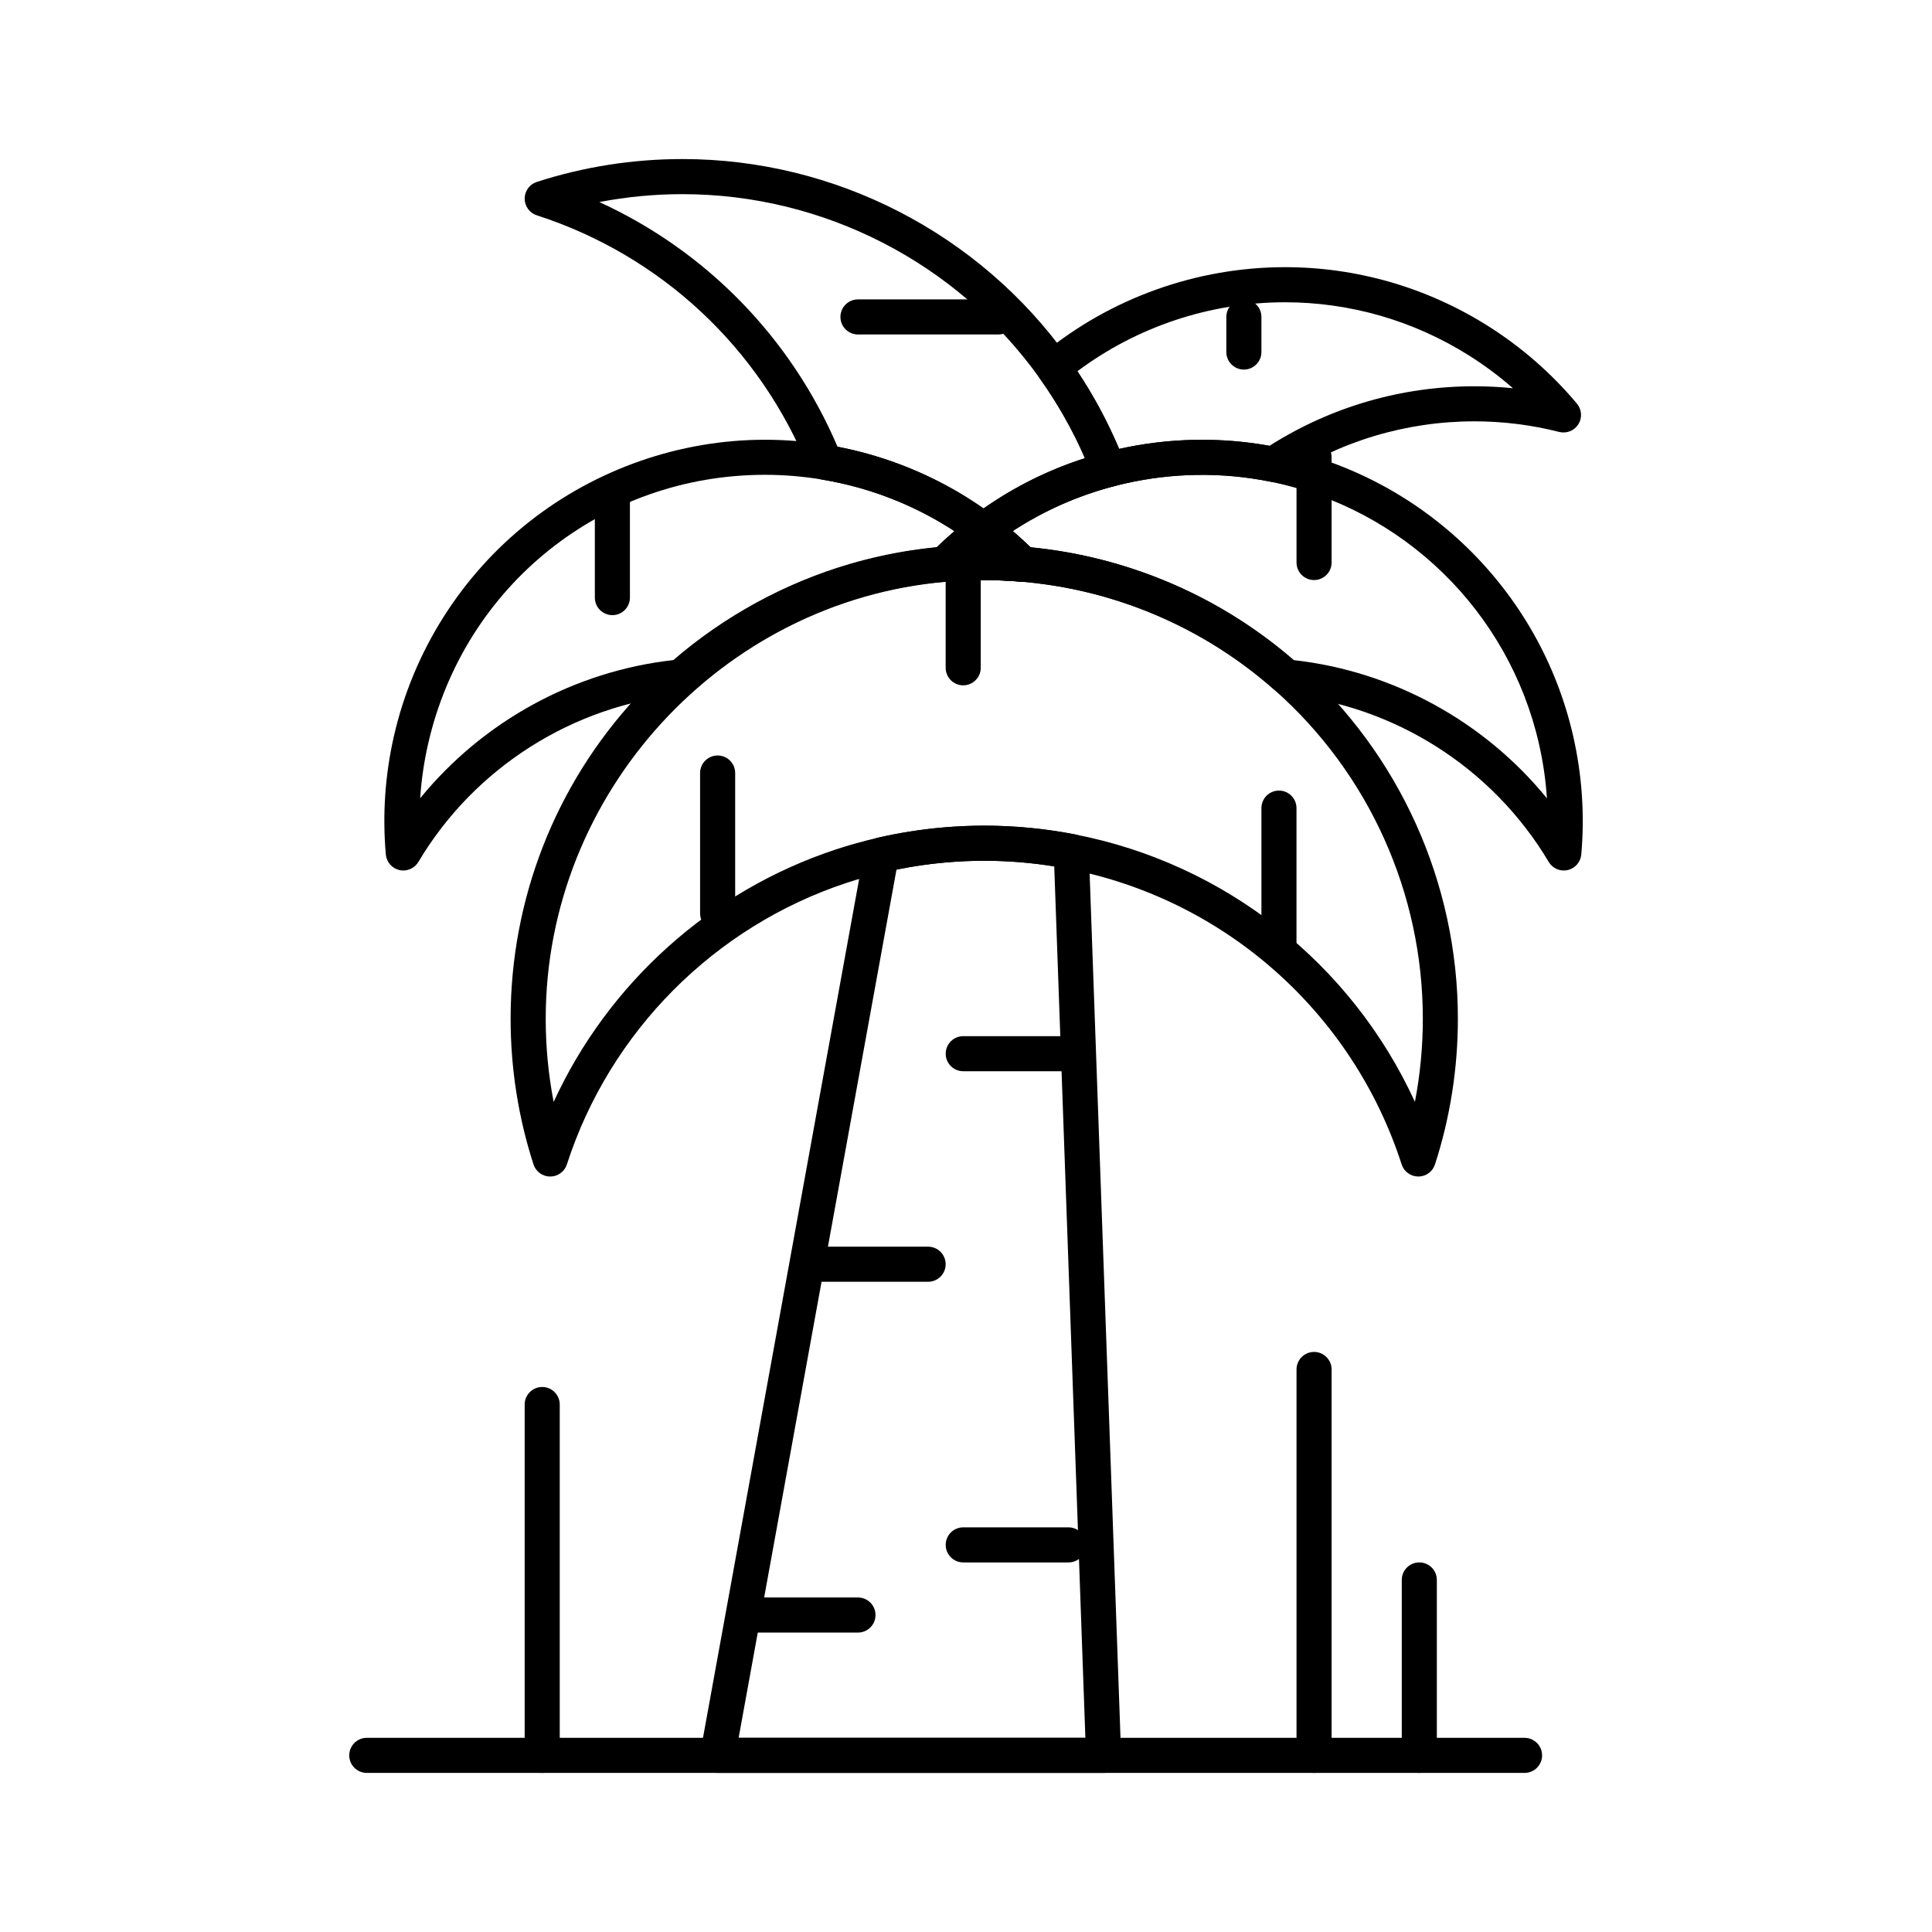 <?xml version="1.0" encoding="UTF-8"?>
<!-- Uploaded to: SVG Repo, www.svgrepo.com, Generator: SVG Repo Mixer Tools -->
<svg fill="#000000" width="800px" height="800px" version="1.1" viewBox="144 144 512 512" xmlns="http://www.w3.org/2000/svg">
 <g>
  <path d="m401.5 297.78c-2.512 0-4.578-2.004-4.644-4.527-0.066-2.562 1.953-4.695 4.512-4.769 0.449-0.012 0.906-0.023 1.355-0.031 0.344-0.008 0.684-0.012 1.023-0.012h0.027c2.551 0 4.629 2.059 4.648 4.613 0.02 2.562-2.039 4.66-4.606 4.684l-2.211 0.039c-0.031 0.004-0.07 0.004-0.105 0.004z"/>
  <path d="m415.05 298.19c-0.133 0-0.266-0.008-0.402-0.02-3.356-0.293-6.727-0.441-10.008-0.449-2.566-0.004-4.641-2.09-4.641-4.652 0.004-2.566 2.082-4.644 4.648-4.644l0.191-0.004c3.449 0 7 0.148 10.555 0.445 1.113 0.094 2.152 0.582 2.93 1.375 1.367 1.375 1.75 3.461 0.938 5.227-0.754 1.668-2.406 2.723-4.211 2.723z"/>
  <path d="m394.27 298.16c-1.793 0-3.445-1.039-4.211-2.684-0.824-1.766-0.457-3.859 0.918-5.242 3.359-3.379 7.019-6.562 10.875-9.461 1.656-1.246 3.934-1.246 5.59 0 3.754 2.824 7.324 5.918 10.621 9.203 0.988 0.852 1.617 2.113 1.617 3.523 0 2.562-2.074 4.641-4.633 4.648-0.152-0.004-0.277-0.004-0.418-0.016-3.301-0.273-6.594-0.414-9.785-0.414l-0.191 0.004h-0.164l-0.684 0.012c-0.707 0.008-1.434 0.02-2.164 0.039-2.344 0.055-4.684 0.184-6.977 0.375-0.133 0.008-0.262 0.012-0.395 0.012z"/>
  <path d="m437.77 273.08c-1.883 0-3.637-1.152-4.34-2.988-3.512-9.164-8.219-17.902-13.988-25.965-1.422-1.988-1.062-4.738 0.824-6.293 18.02-14.852 40.855-23.031 64.301-23.031 18.969 0 37.52 5.363 53.652 15.512 8.965 5.641 16.938 12.594 23.691 20.664 1.293 1.547 1.445 3.754 0.371 5.457-1.074 1.707-3.125 2.527-5.082 2.031-7.324-1.863-14.883-2.809-22.461-2.809-18.129 0-35.684 5.281-50.77 15.273-1.023 0.68-2.281 0.926-3.481 0.684-12.594-2.527-25.719-2.352-38.352 0.523-1.066 0.242-2.121 0.504-3.168 0.785-0.402 0.105-0.805 0.156-1.199 0.156zm-8.242-30.699c4.328 6.523 8.031 13.414 11.051 20.578 13.121-2.918 26.719-3.195 39.855-0.816 16.246-10.328 34.977-15.777 54.301-15.777 3.41 0 6.82 0.172 10.207 0.52-3.641-3.191-7.543-6.098-11.676-8.699-14.645-9.215-31.488-14.082-48.699-14.082-19.863 0-39.242 6.461-55.039 18.277z"/>
  <path d="m404.65 289.14c-0.984 0-1.969-0.312-2.797-0.934-2.695-2.027-5.57-3.945-8.547-5.695-8.117-4.777-16.914-8.27-26.145-10.371-1.695-0.387-3.426-0.727-5.297-1.039-1.598-0.266-2.938-1.344-3.543-2.848-12.934-32.086-39.199-56.574-72.059-67.191-1.918-0.621-3.219-2.406-3.219-4.426 0-2.016 1.301-3.805 3.219-4.422 12.453-4.023 25.445-6.062 38.621-6.062 40.398 0 78.578 19.652 102.12 52.566 6.231 8.707 11.312 18.145 15.109 28.047 0.473 1.23 0.398 2.606-0.203 3.781-0.602 1.176-1.672 2.039-2.949 2.375-11.473 3.039-22.078 8.18-31.52 15.285-0.828 0.621-1.809 0.934-2.793 0.934zm-38.695-26.754c1.117 0.215 2.199 0.441 3.273 0.688 10.168 2.316 19.855 6.16 28.797 11.426 2.269 1.336 4.484 2.758 6.621 4.25 8.254-5.781 17.262-10.25 26.875-13.332-3.246-7.465-7.297-14.609-12.074-21.289-21.805-30.48-57.156-48.676-94.562-48.676-7.441 0-14.816 0.703-22.055 2.094 28.266 12.93 50.77 35.906 63.125 64.84z"/>
  <path d="m558.42 374.69c-1.613 0-3.144-0.844-3.996-2.273-14.859-24.992-41.012-41.582-69.957-44.379-0.977-0.094-1.898-0.496-2.637-1.145-11.25-9.957-24.102-17.539-38.207-22.531-9.328-3.301-19.086-5.394-29-6.223-1.094-0.09-2.121-0.57-2.898-1.348-0.121-0.121-0.25-0.242-0.375-0.363l-0.398-0.383c-2.879-2.824-5.938-5.461-9.098-7.836-1.168-0.879-1.855-2.254-1.855-3.715 0-1.461 0.688-2.836 1.855-3.715 10.406-7.828 22.09-13.492 34.727-16.84 1.176-0.312 2.352-0.602 3.488-0.859 13.906-3.168 28.375-3.363 42.25-0.574 38.93 7.82 69.781 37.883 78.594 76.586 2.352 10.328 3.07 20.883 2.141 31.367-0.18 2.008-1.633 3.672-3.598 4.121-0.348 0.07-0.691 0.109-1.035 0.109zm-71.555-55.75c26.359 2.949 50.504 16.285 67.086 36.621-0.316-4.832-1.02-9.648-2.106-14.41-8.004-35.141-36.012-62.434-71.359-69.535-12.594-2.527-25.719-2.352-38.352 0.523-1.066 0.242-2.121 0.504-3.168 0.785-9.516 2.519-18.434 6.488-26.586 11.82 1.602 1.375 3.168 2.805 4.691 4.281 10.133 0.98 20.105 3.191 29.656 6.574 14.762 5.223 28.258 13.074 40.137 23.34z"/>
  <path d="m394.25 298.19c-1.793 0-3.441-1.035-4.211-2.684-0.824-1.77-0.457-3.867 0.922-5.25 0.004-0.004 0.008-0.008 0.016-0.016 0.777-0.785 1.809-1.266 2.914-1.359 2.481-0.207 5.004-0.344 7.512-0.402 2.535-0.09 4.691 1.965 4.758 4.527s-1.953 4.695-4.516 4.769c-2.359 0.066-4.711 0.199-6.988 0.398-0.137 0.012-0.273 0.016-0.406 0.016z"/>
  <path d="m403.78 297.73c-2.555 0-4.633-2.062-4.648-4.617-0.02-2.562 2.043-4.656 4.606-4.68l0.246-0.004c0.156-0.004 0.312-0.008 0.469-0.008h0.16c2.551 0.035 4.644 2.121 4.633 4.676-0.016 2.551-2.035 4.617-4.586 4.625l-0.703 0.008h-0.012-0.148-0.016z"/>
  <path d="m250.88 374.69c-0.344 0-0.688-0.039-1.031-0.117-1.965-0.449-3.422-2.113-3.598-4.121-0.93-10.484-0.211-21.035 2.141-31.367 5.109-22.434 17.855-42.617 35.891-56.832 17.77-14.004 39.945-21.715 62.445-21.715 5.559 0 11.168 0.469 16.68 1.391 2.051 0.344 3.953 0.719 5.824 1.145 18.68 4.254 35.668 13.656 49.121 27.191 1.375 1.383 1.742 3.481 0.914 5.246-0.828 1.77-2.68 2.828-4.613 2.66-3.43-0.297-6.859-0.449-10.191-0.449-11.07 0-22.031 1.559-32.578 4.633-16.289 4.75-31.648 13.234-44.414 24.535-0.734 0.652-1.656 1.051-2.633 1.145-28.945 2.797-55.098 19.387-69.957 44.379-0.855 1.434-2.387 2.277-4 2.277zm95.848-104.86c-43 0-79.711 29.324-89.273 71.312-1.086 4.762-1.785 9.578-2.106 14.41 16.586-20.336 40.727-33.672 67.09-36.621 13.559-11.711 29.723-20.516 46.84-25.508 10.668-3.113 21.727-4.785 32.902-4.988-10.32-7.828-22.23-13.395-35.02-16.309-1.695-0.387-3.426-0.727-5.297-1.039-5-0.832-10.094-1.258-15.137-1.258z"/>
  <path d="m436.45 613.84h-102.27c-1.379 0-2.684-0.613-3.57-1.668-0.883-1.059-1.25-2.453-1.004-3.812l43.387-238.63c0.332-1.828 1.719-3.281 3.527-3.699 5.684-1.312 11.496-2.234 17.27-2.738 3.742-0.328 7.457-0.492 11.051-0.492 7.977 0 16.035 0.773 23.941 2.301 2.125 0.41 3.688 2.234 3.766 4.398l8.555 239.52c0.043 1.262-0.426 2.484-1.301 3.394-0.879 0.914-2.086 1.426-3.348 1.426zm-96.703-9.297h91.887l-8.25-230.95c-6.152-0.988-12.375-1.492-18.547-1.492-3.32 0-6.769 0.152-10.242 0.457-4.34 0.379-8.707 1.012-13.016 1.891z"/>
  <path d="m519.87 455.79c-2.016 0-3.805-1.301-4.422-3.219-13.016-40.285-46.902-70.301-88.43-78.324-7.328-1.414-14.789-2.133-22.176-2.133-3.32 0-6.769 0.152-10.242 0.457-5.344 0.469-10.723 1.32-15.988 2.535-3.496 0.805-6.93 1.766-10.219 2.848-35.082 11.578-62.805 39.473-74.16 74.621-0.621 1.918-2.406 3.219-4.426 3.219-2.016 0-3.805-1.301-4.426-3.219-4.023-12.453-6.062-25.449-6.062-38.621 0-31.609 11.789-61.805 33.195-85.031 21.277-23.086 50.16-37.293 81.324-40 3.695-0.32 7.394-0.484 10.996-0.484 30.668 0 60.199 11.188 83.152 31.504 26.926 23.832 42.367 58.098 42.367 94.012 0 13.172-2.039 26.164-6.062 38.621-0.617 1.914-2.406 3.215-4.422 3.215zm-115.03-158.06c-3.332 0-6.762 0.152-10.188 0.449-59.457 5.164-106.03 56.016-106.03 115.77 0 7.445 0.703 14.832 2.098 22.078 14.445-31.445 41.551-55.945 74.762-66.906 3.555-1.172 7.269-2.211 11.039-3.078 5.684-1.312 11.496-2.234 17.27-2.738 3.742-0.328 7.457-0.492 11.051-0.492 7.977 0 16.035 0.773 23.941 2.301 40.008 7.731 73.449 34.355 90.184 70.895 1.395-7.242 2.098-14.617 2.098-22.059 0-33.254-14.297-64.984-39.23-87.051-21.254-18.809-48.598-29.168-76.992-29.168z"/>
  <path d="m548.02 613.84h-306.82c-2.566 0-4.648-2.082-4.648-4.648 0-2.566 2.082-4.648 4.648-4.648h306.82c2.566 0 4.648 2.082 4.648 4.648 0 2.57-2.082 4.648-4.648 4.648z"/>
  <path d="m427.16 558.06h-27.891c-2.566 0-4.648-2.082-4.648-4.648s2.082-4.648 4.648-4.648h27.891c2.566 0 4.648 2.082 4.648 4.648s-2.082 4.648-4.648 4.648z"/>
  <path d="m389.96 483.68h-27.891c-2.566 0-4.648-2.082-4.648-4.648s2.082-4.648 4.648-4.648h27.891c2.566 0 4.648 2.082 4.648 4.648 0 2.57-2.082 4.648-4.648 4.648z"/>
  <path d="m427.16 427.89h-27.891c-2.566 0-4.648-2.082-4.648-4.648 0-2.566 2.082-4.648 4.648-4.648h27.891c2.566 0 4.648 2.082 4.648 4.648 0 2.57-2.082 4.648-4.648 4.648z"/>
  <path d="m371.37 576.65h-27.895c-2.566 0-4.648-2.082-4.648-4.648s2.082-4.648 4.648-4.648h27.895c2.566 0 4.648 2.082 4.648 4.648 0 2.57-2.078 4.648-4.648 4.648z"/>
  <path d="m334.18 390.7c-2.566 0-4.648-2.082-4.648-4.648v-37.191c0-2.566 2.082-4.648 4.648-4.648 2.566 0 4.648 2.082 4.648 4.648v37.191c0 2.57-2.082 4.648-4.648 4.648z"/>
  <path d="m482.94 400c-2.566 0-4.648-2.082-4.648-4.648l-0.004-37.191c0-2.566 2.082-4.648 4.648-4.648s4.648 2.082 4.648 4.648v37.191c0.004 2.566-2.078 4.648-4.644 4.648z"/>
  <path d="m408.56 232.64h-37.188c-2.566 0-4.648-2.082-4.648-4.648 0-2.566 2.082-4.648 4.648-4.648h37.188c2.566 0 4.648 2.082 4.648 4.648 0 2.566-2.082 4.648-4.648 4.648z"/>
  <path d="m306.29 307.02c-2.566 0-4.648-2.082-4.648-4.648v-27.895c0-2.566 2.082-4.648 4.648-4.648s4.648 2.082 4.648 4.648v27.895c0 2.566-2.082 4.648-4.648 4.648z"/>
  <path d="m492.24 297.72c-2.566 0-4.648-2.082-4.648-4.648v-27.891c0-2.566 2.082-4.648 4.648-4.648 2.566 0 4.648 2.082 4.648 4.648v27.891c0 2.57-2.082 4.648-4.648 4.648z"/>
  <path d="m473.64 241.94c-2.566 0-4.648-2.082-4.648-4.648v-9.297c0-2.566 2.082-4.648 4.648-4.648s4.648 2.082 4.648 4.648v9.297c0 2.566-2.078 4.648-4.648 4.648z"/>
  <path d="m399.26 325.62c-2.566 0-4.648-2.082-4.648-4.648v-27.895c0-2.566 2.082-4.648 4.648-4.648 2.566 0 4.648 2.082 4.648 4.648v27.895c0 2.566-2.082 4.648-4.648 4.648z"/>
  <path d="m492.24 613.84c-2.566 0-4.648-2.082-4.648-4.648v-102.27c0-2.566 2.082-4.648 4.648-4.648 2.566 0 4.648 2.082 4.648 4.648v102.27c0 2.57-2.082 4.648-4.648 4.648z"/>
  <path d="m287.69 613.84c-2.566 0-4.648-2.082-4.648-4.648v-92.977c0-2.566 2.082-4.648 4.648-4.648s4.648 2.082 4.648 4.648v92.977c0 2.57-2.082 4.648-4.648 4.648z"/>
  <path d="m520.13 613.84c-2.566 0-4.648-2.082-4.648-4.648v-46.488c0-2.566 2.082-4.648 4.648-4.648s4.648 2.082 4.648 4.648v46.488c0.004 2.57-2.078 4.648-4.648 4.648z"/>
 </g>
</svg>